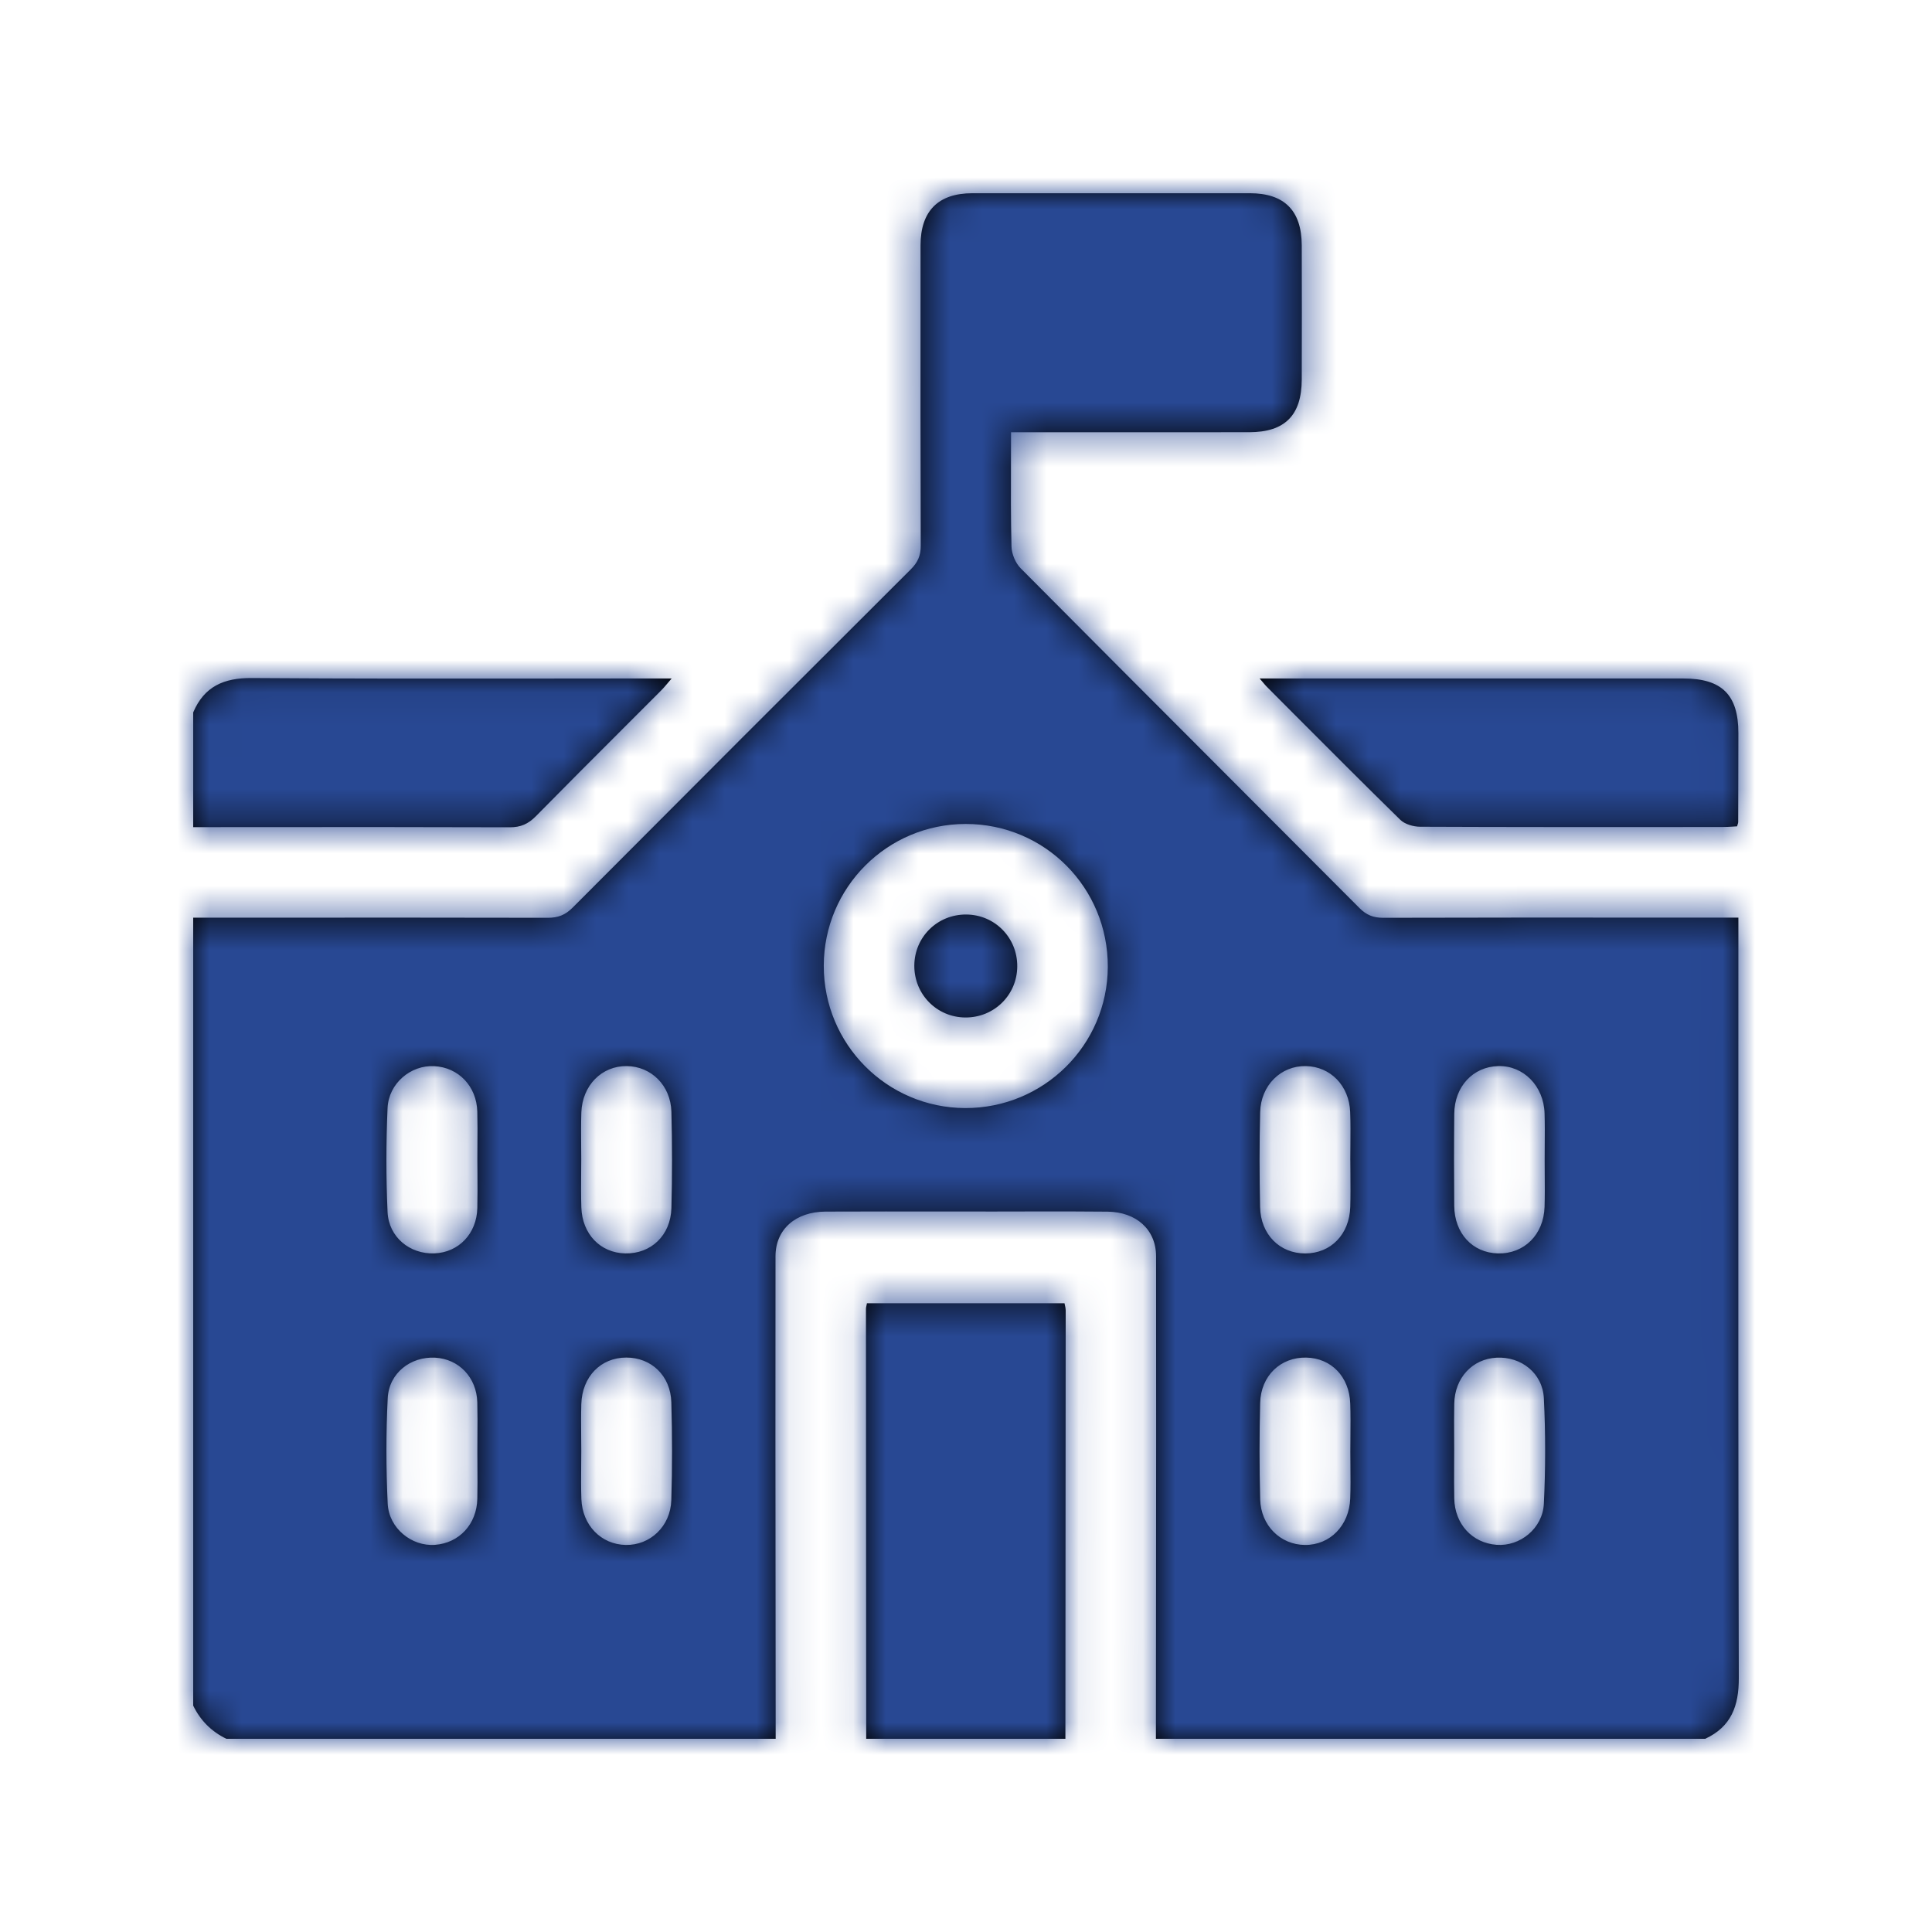 <svg width="60" height="60" viewBox="0 0 60 60" fill="none" xmlns="http://www.w3.org/2000/svg">
<path fill-rule="evenodd" clip-rule="evenodd" d="M41.936 36.032H41.935C41.935 35.877 41.936 35.723 41.938 35.568C41.941 35.224 41.944 34.879 41.931 34.535C41.9 33.715 41.318 33.123 40.555 33.108C39.783 33.093 39.156 33.702 39.135 34.541C39.11 35.522 39.112 36.505 39.133 37.487C39.151 38.34 39.746 38.929 40.537 38.927C41.33 38.925 41.907 38.337 41.934 37.482C41.944 37.149 41.941 36.816 41.939 36.483C41.938 36.333 41.936 36.182 41.936 36.032ZM18.051 35.999C18.051 36.154 18.05 36.308 18.048 36.463C18.046 36.808 18.043 37.152 18.054 37.496C18.081 38.327 18.645 38.909 19.417 38.926C20.214 38.943 20.828 38.369 20.851 37.52C20.878 36.523 20.877 35.524 20.851 34.527C20.829 33.708 20.223 33.117 19.465 33.108C18.689 33.099 18.084 33.708 18.054 34.549C18.043 34.878 18.046 35.208 18.048 35.538C18.05 35.692 18.051 35.845 18.051 35.999ZM41.936 45.083C41.936 44.928 41.937 44.774 41.939 44.619C41.942 44.275 41.945 43.93 41.933 43.586C41.904 42.753 41.341 42.176 40.566 42.161C39.77 42.145 39.157 42.724 39.135 43.571C39.11 44.568 39.109 45.567 39.136 46.565C39.158 47.382 39.768 47.974 40.527 47.98C41.303 47.986 41.903 47.378 41.933 46.533C41.945 46.2 41.942 45.867 41.939 45.533C41.937 45.383 41.936 45.233 41.936 45.083ZM18.052 45.056C18.052 45.211 18.05 45.366 18.049 45.521C18.046 45.865 18.043 46.209 18.055 46.553C18.085 47.372 18.671 47.966 19.434 47.98C20.189 47.993 20.822 47.405 20.848 46.591C20.88 45.578 20.878 44.564 20.849 43.551C20.826 42.723 20.226 42.158 19.449 42.16C18.657 42.161 18.079 42.752 18.053 43.606C18.043 43.949 18.046 44.293 18.049 44.636C18.05 44.776 18.052 44.916 18.052 45.056ZM45.159 45.505V45.505C45.157 45.849 45.156 46.194 45.163 46.538C45.18 47.334 45.721 47.919 46.478 47.976C47.201 48.031 47.908 47.472 47.946 46.699C47.999 45.61 48 44.514 47.946 43.425C47.907 42.642 47.239 42.124 46.476 42.164C45.725 42.202 45.179 42.79 45.163 43.591C45.156 43.928 45.157 44.266 45.159 44.604C45.16 44.75 45.161 44.895 45.161 45.041C45.161 45.196 45.16 45.35 45.159 45.505V45.505V45.505ZM14.827 44.614L14.827 44.614C14.83 44.259 14.832 43.903 14.823 43.548C14.801 42.777 14.251 42.204 13.516 42.164C12.755 42.122 12.079 42.642 12.041 43.422C11.986 44.51 11.989 45.605 12.04 46.694C12.076 47.463 12.784 48.028 13.505 47.977C14.261 47.922 14.806 47.338 14.824 46.543C14.832 46.202 14.829 45.86 14.827 45.519C14.826 45.377 14.825 45.234 14.825 45.092C14.825 44.933 14.826 44.774 14.827 44.614ZM47.971 36.029C47.971 35.878 47.972 35.728 47.973 35.578C47.976 35.244 47.978 34.911 47.968 34.578C47.943 33.725 47.311 33.087 46.528 33.108C45.745 33.129 45.171 33.743 45.163 34.591C45.153 35.543 45.154 36.494 45.162 37.446C45.17 38.304 45.73 38.907 46.519 38.926C47.332 38.945 47.941 38.346 47.968 37.479C47.978 37.147 47.976 36.814 47.973 36.482L47.973 36.48C47.972 36.33 47.971 36.179 47.971 36.029ZM14.825 36.021C14.825 35.866 14.826 35.711 14.827 35.556V35.556C14.83 35.212 14.832 34.867 14.823 34.524C14.803 33.735 14.239 33.148 13.484 33.11C12.759 33.072 12.069 33.643 12.036 34.413C11.989 35.487 11.988 36.566 12.036 37.64C12.072 38.422 12.728 38.953 13.489 38.925C14.244 38.897 14.804 38.314 14.824 37.518C14.832 37.165 14.83 36.811 14.828 36.457V36.457V36.457V36.457C14.826 36.311 14.825 36.166 14.825 36.021ZM25.583 29.992C25.58 32.428 27.543 34.404 29.974 34.412C32.412 34.419 34.392 32.46 34.404 30.031C34.415 27.569 32.446 25.587 29.99 25.589C27.555 25.59 25.586 27.558 25.583 29.992ZM52.956 54H35.898C35.899 52.739 35.9 51.478 35.901 50.218V50.215C35.905 46.481 35.908 42.748 35.903 39.014C35.902 38.186 35.289 37.638 34.394 37.629C33.574 37.62 32.753 37.621 31.932 37.623C31.582 37.624 31.233 37.625 30.883 37.625C30.382 37.625 29.881 37.625 29.38 37.624L29.373 37.624C28.128 37.623 26.884 37.622 25.639 37.627C24.712 37.632 24.085 38.173 24.084 39.014C24.079 42.761 24.082 46.507 24.086 50.254C24.087 51.503 24.088 52.751 24.089 54H7.031C6.568 53.776 6.224 53.432 6 52.969V28.5C6.769 28.5 7.537 28.5 8.306 28.499H8.308C11.208 28.498 14.108 28.496 17.009 28.503C17.33 28.504 17.556 28.417 17.785 28.186C21.279 24.678 24.78 21.177 28.286 17.681C28.501 17.467 28.595 17.256 28.594 16.949C28.585 14.218 28.586 11.487 28.588 8.757V8.755L28.588 7.623C28.589 6.554 29.136 6.002 30.197 6.001C33.07 5.999 35.944 5.999 38.817 6.001C39.885 6.002 40.423 6.539 40.427 7.617C40.432 9.007 40.431 10.397 40.427 11.787C40.424 12.899 39.902 13.422 38.794 13.423C37.178 13.424 35.561 13.424 33.944 13.424L31.954 13.424H31.399C31.399 13.741 31.398 14.055 31.397 14.367C31.394 15.248 31.391 16.11 31.413 16.971C31.418 17.203 31.536 17.486 31.699 17.65C33.736 19.701 35.779 21.747 37.822 23.793L37.823 23.793L37.827 23.798C39.292 25.265 40.757 26.732 42.22 28.201C42.437 28.419 42.651 28.503 42.955 28.503C45.716 28.495 48.477 28.496 51.238 28.497H51.24C51.977 28.497 52.713 28.497 53.45 28.497H53.987V29.102C53.987 30.857 53.987 32.613 53.986 34.368V34.372C53.984 40.285 53.983 46.198 54 52.111C54.002 52.982 53.766 53.625 52.956 54ZM26.901 54C26.898 49.548 26.895 45.096 26.893 40.644C26.893 40.615 26.9 40.585 26.909 40.546C26.913 40.525 26.919 40.501 26.924 40.473H33.059C33.063 40.496 33.069 40.519 33.074 40.542L33.074 40.542L33.074 40.543L33.074 40.543C33.085 40.592 33.096 40.642 33.096 40.691C33.094 44.572 33.091 48.453 33.088 52.333L33.087 54H26.901ZM7.818 21.057C6.951 21.051 6.342 21.318 6 22.125V25.688C6.731 25.688 7.461 25.687 8.192 25.686C10.737 25.685 13.282 25.683 15.827 25.692C16.17 25.694 16.403 25.59 16.64 25.35C17.54 24.435 18.447 23.529 19.354 22.622L19.355 22.622L19.355 22.621C19.75 22.227 20.144 21.833 20.538 21.438C20.598 21.378 20.652 21.314 20.724 21.229L20.724 21.229L20.724 21.229C20.762 21.183 20.806 21.131 20.859 21.07H20.219C19.134 21.07 18.049 21.072 16.964 21.073C13.915 21.076 10.867 21.079 7.818 21.057ZM39.119 21.071H39.688L43.121 21.07C46.173 21.07 49.225 21.07 52.277 21.071C53.478 21.071 53.987 21.579 53.987 22.771C53.987 23.692 53.984 24.612 53.981 25.533C53.981 25.551 53.975 25.57 53.966 25.598C53.96 25.616 53.954 25.636 53.946 25.663C53.922 25.665 53.898 25.666 53.874 25.667C53.855 25.669 53.835 25.67 53.816 25.671C53.717 25.677 53.613 25.683 53.51 25.683L52.223 25.684H52.222C49.516 25.685 46.809 25.687 44.103 25.675C43.895 25.674 43.629 25.599 43.487 25.459C42.369 24.364 41.264 23.256 40.158 22.147C39.887 21.875 39.615 21.602 39.343 21.329C39.31 21.297 39.28 21.261 39.231 21.203C39.202 21.169 39.166 21.126 39.119 21.071ZM29.979 31.599C30.871 31.605 31.586 30.902 31.592 30.014C31.598 29.122 30.896 28.407 30.008 28.401C29.115 28.395 28.401 29.097 28.395 29.985C28.389 30.877 29.092 31.593 29.979 31.599Z" fill="black"/>
<mask id="mask0_0_900" style="mask-type:luminance" maskUnits="userSpaceOnUse" x="6" y="5" width="48" height="49">
<path fill-rule="evenodd" clip-rule="evenodd" d="M41.936 36.032H41.935C41.935 35.877 41.936 35.723 41.938 35.568C41.941 35.224 41.944 34.879 41.931 34.535C41.9 33.715 41.318 33.123 40.555 33.108C39.783 33.093 39.156 33.702 39.135 34.541C39.11 35.522 39.112 36.505 39.133 37.487C39.151 38.34 39.746 38.929 40.537 38.927C41.33 38.925 41.907 38.337 41.934 37.482C41.944 37.149 41.941 36.816 41.939 36.483C41.938 36.333 41.936 36.182 41.936 36.032ZM18.051 35.999C18.051 36.154 18.05 36.308 18.048 36.463C18.046 36.808 18.043 37.152 18.054 37.496C18.081 38.327 18.645 38.909 19.417 38.926C20.214 38.943 20.828 38.369 20.851 37.52C20.878 36.523 20.877 35.524 20.851 34.527C20.829 33.708 20.223 33.117 19.465 33.108C18.689 33.099 18.084 33.708 18.054 34.549C18.043 34.878 18.046 35.208 18.048 35.538C18.05 35.692 18.051 35.845 18.051 35.999ZM41.936 45.083C41.936 44.928 41.937 44.774 41.939 44.619C41.942 44.275 41.945 43.93 41.933 43.586C41.904 42.753 41.341 42.176 40.566 42.161C39.77 42.145 39.157 42.724 39.135 43.571C39.11 44.568 39.109 45.567 39.136 46.565C39.158 47.382 39.768 47.974 40.527 47.98C41.303 47.986 41.903 47.378 41.933 46.533C41.945 46.2 41.942 45.867 41.939 45.533C41.937 45.383 41.936 45.233 41.936 45.083ZM18.052 45.056C18.052 45.211 18.05 45.366 18.049 45.521C18.046 45.865 18.043 46.209 18.055 46.553C18.085 47.372 18.671 47.966 19.434 47.98C20.189 47.993 20.822 47.405 20.848 46.591C20.88 45.578 20.878 44.564 20.849 43.551C20.826 42.723 20.226 42.158 19.449 42.16C18.657 42.161 18.079 42.752 18.053 43.606C18.043 43.949 18.046 44.293 18.049 44.636C18.05 44.776 18.052 44.916 18.052 45.056ZM45.159 45.505V45.505C45.157 45.849 45.156 46.194 45.163 46.538C45.18 47.334 45.721 47.919 46.478 47.976C47.201 48.031 47.908 47.472 47.946 46.699C47.999 45.61 48 44.514 47.946 43.425C47.907 42.642 47.239 42.124 46.476 42.164C45.725 42.202 45.179 42.79 45.163 43.591C45.156 43.928 45.157 44.266 45.159 44.604C45.16 44.75 45.161 44.895 45.161 45.041C45.161 45.196 45.16 45.35 45.159 45.505V45.505V45.505ZM14.827 44.614L14.827 44.614C14.83 44.259 14.832 43.903 14.823 43.548C14.801 42.777 14.251 42.204 13.516 42.164C12.755 42.122 12.079 42.642 12.041 43.422C11.986 44.51 11.989 45.605 12.04 46.694C12.076 47.463 12.784 48.028 13.505 47.977C14.261 47.922 14.806 47.338 14.824 46.543C14.832 46.202 14.829 45.86 14.827 45.519C14.826 45.377 14.825 45.234 14.825 45.092C14.825 44.933 14.826 44.774 14.827 44.614ZM47.971 36.029C47.971 35.878 47.972 35.728 47.973 35.578C47.976 35.244 47.978 34.911 47.968 34.578C47.943 33.725 47.311 33.087 46.528 33.108C45.745 33.129 45.171 33.743 45.163 34.591C45.153 35.543 45.154 36.494 45.162 37.446C45.17 38.304 45.73 38.907 46.519 38.926C47.332 38.945 47.941 38.346 47.968 37.479C47.978 37.147 47.976 36.814 47.973 36.482L47.973 36.48C47.972 36.33 47.971 36.179 47.971 36.029ZM14.825 36.021C14.825 35.866 14.826 35.711 14.827 35.556V35.556C14.83 35.212 14.832 34.867 14.823 34.524C14.803 33.735 14.239 33.148 13.484 33.11C12.759 33.072 12.069 33.643 12.036 34.413C11.989 35.487 11.988 36.566 12.036 37.64C12.072 38.422 12.728 38.953 13.489 38.925C14.244 38.897 14.804 38.314 14.824 37.518C14.832 37.165 14.83 36.811 14.828 36.457V36.457V36.457V36.457C14.826 36.311 14.825 36.166 14.825 36.021ZM25.583 29.992C25.58 32.428 27.543 34.404 29.974 34.412C32.412 34.419 34.392 32.46 34.404 30.031C34.415 27.569 32.446 25.587 29.99 25.589C27.555 25.59 25.586 27.558 25.583 29.992ZM52.956 54H35.898C35.899 52.739 35.9 51.478 35.901 50.218V50.215C35.905 46.481 35.908 42.748 35.903 39.014C35.902 38.186 35.289 37.638 34.394 37.629C33.574 37.62 32.753 37.621 31.932 37.623C31.582 37.624 31.233 37.625 30.883 37.625C30.382 37.625 29.881 37.625 29.38 37.624L29.373 37.624C28.128 37.623 26.884 37.622 25.639 37.627C24.712 37.632 24.085 38.173 24.084 39.014C24.079 42.761 24.082 46.507 24.086 50.254C24.087 51.503 24.088 52.751 24.089 54H7.031C6.568 53.776 6.224 53.432 6 52.969V28.5C6.769 28.5 7.537 28.5 8.306 28.499H8.308C11.208 28.498 14.108 28.496 17.009 28.503C17.33 28.504 17.556 28.417 17.785 28.186C21.279 24.678 24.78 21.177 28.286 17.681C28.501 17.467 28.595 17.256 28.594 16.949C28.585 14.218 28.586 11.487 28.588 8.757V8.755L28.588 7.623C28.589 6.554 29.136 6.002 30.197 6.001C33.07 5.999 35.944 5.999 38.817 6.001C39.885 6.002 40.423 6.539 40.427 7.617C40.432 9.007 40.431 10.397 40.427 11.787C40.424 12.899 39.902 13.422 38.794 13.423C37.178 13.424 35.561 13.424 33.944 13.424L31.954 13.424H31.399C31.399 13.741 31.398 14.055 31.397 14.367C31.394 15.248 31.391 16.11 31.413 16.971C31.418 17.203 31.536 17.486 31.699 17.65C33.736 19.701 35.779 21.747 37.822 23.793L37.823 23.793L37.827 23.798C39.292 25.265 40.757 26.732 42.22 28.201C42.437 28.419 42.651 28.503 42.955 28.503C45.716 28.495 48.477 28.496 51.238 28.497H51.24C51.977 28.497 52.713 28.497 53.45 28.497H53.987V29.102C53.987 30.857 53.987 32.613 53.986 34.368V34.372C53.984 40.285 53.983 46.198 54 52.111C54.002 52.982 53.766 53.625 52.956 54ZM26.901 54C26.898 49.548 26.895 45.096 26.893 40.644C26.893 40.615 26.9 40.585 26.909 40.546C26.913 40.525 26.919 40.501 26.924 40.473H33.059C33.063 40.496 33.069 40.519 33.074 40.542L33.074 40.542L33.074 40.543L33.074 40.543C33.085 40.592 33.096 40.642 33.096 40.691C33.094 44.572 33.091 48.453 33.088 52.333L33.087 54H26.901ZM7.818 21.057C6.951 21.051 6.342 21.318 6 22.125V25.688C6.731 25.688 7.461 25.687 8.192 25.686C10.737 25.685 13.282 25.683 15.827 25.692C16.17 25.694 16.403 25.59 16.64 25.35C17.54 24.435 18.447 23.529 19.354 22.622L19.355 22.622L19.355 22.621C19.75 22.227 20.144 21.833 20.538 21.438C20.598 21.378 20.652 21.314 20.724 21.229L20.724 21.229L20.724 21.229C20.762 21.183 20.806 21.131 20.859 21.07H20.219C19.134 21.07 18.049 21.072 16.964 21.073C13.915 21.076 10.867 21.079 7.818 21.057ZM39.119 21.071H39.688L43.121 21.07C46.173 21.07 49.225 21.07 52.277 21.071C53.478 21.071 53.987 21.579 53.987 22.771C53.987 23.692 53.984 24.612 53.981 25.533C53.981 25.551 53.975 25.57 53.966 25.598C53.96 25.616 53.954 25.636 53.946 25.663C53.922 25.665 53.898 25.666 53.874 25.667C53.855 25.669 53.835 25.67 53.816 25.671C53.717 25.677 53.613 25.683 53.51 25.683L52.223 25.684H52.222C49.516 25.685 46.809 25.687 44.103 25.675C43.895 25.674 43.629 25.599 43.487 25.459C42.369 24.364 41.264 23.256 40.158 22.147C39.887 21.875 39.615 21.602 39.343 21.329C39.31 21.297 39.28 21.261 39.231 21.203C39.202 21.169 39.166 21.126 39.119 21.071ZM29.979 31.599C30.871 31.605 31.586 30.902 31.592 30.014C31.598 29.122 30.896 28.407 30.008 28.401C29.115 28.395 28.401 29.097 28.395 29.985C28.389 30.877 29.092 31.593 29.979 31.599Z" fill="white"/>
</mask>
<g mask="url(#mask0_0_900)">
<rect width="60" height="60" fill="#284893"/>
</g>
</svg>
